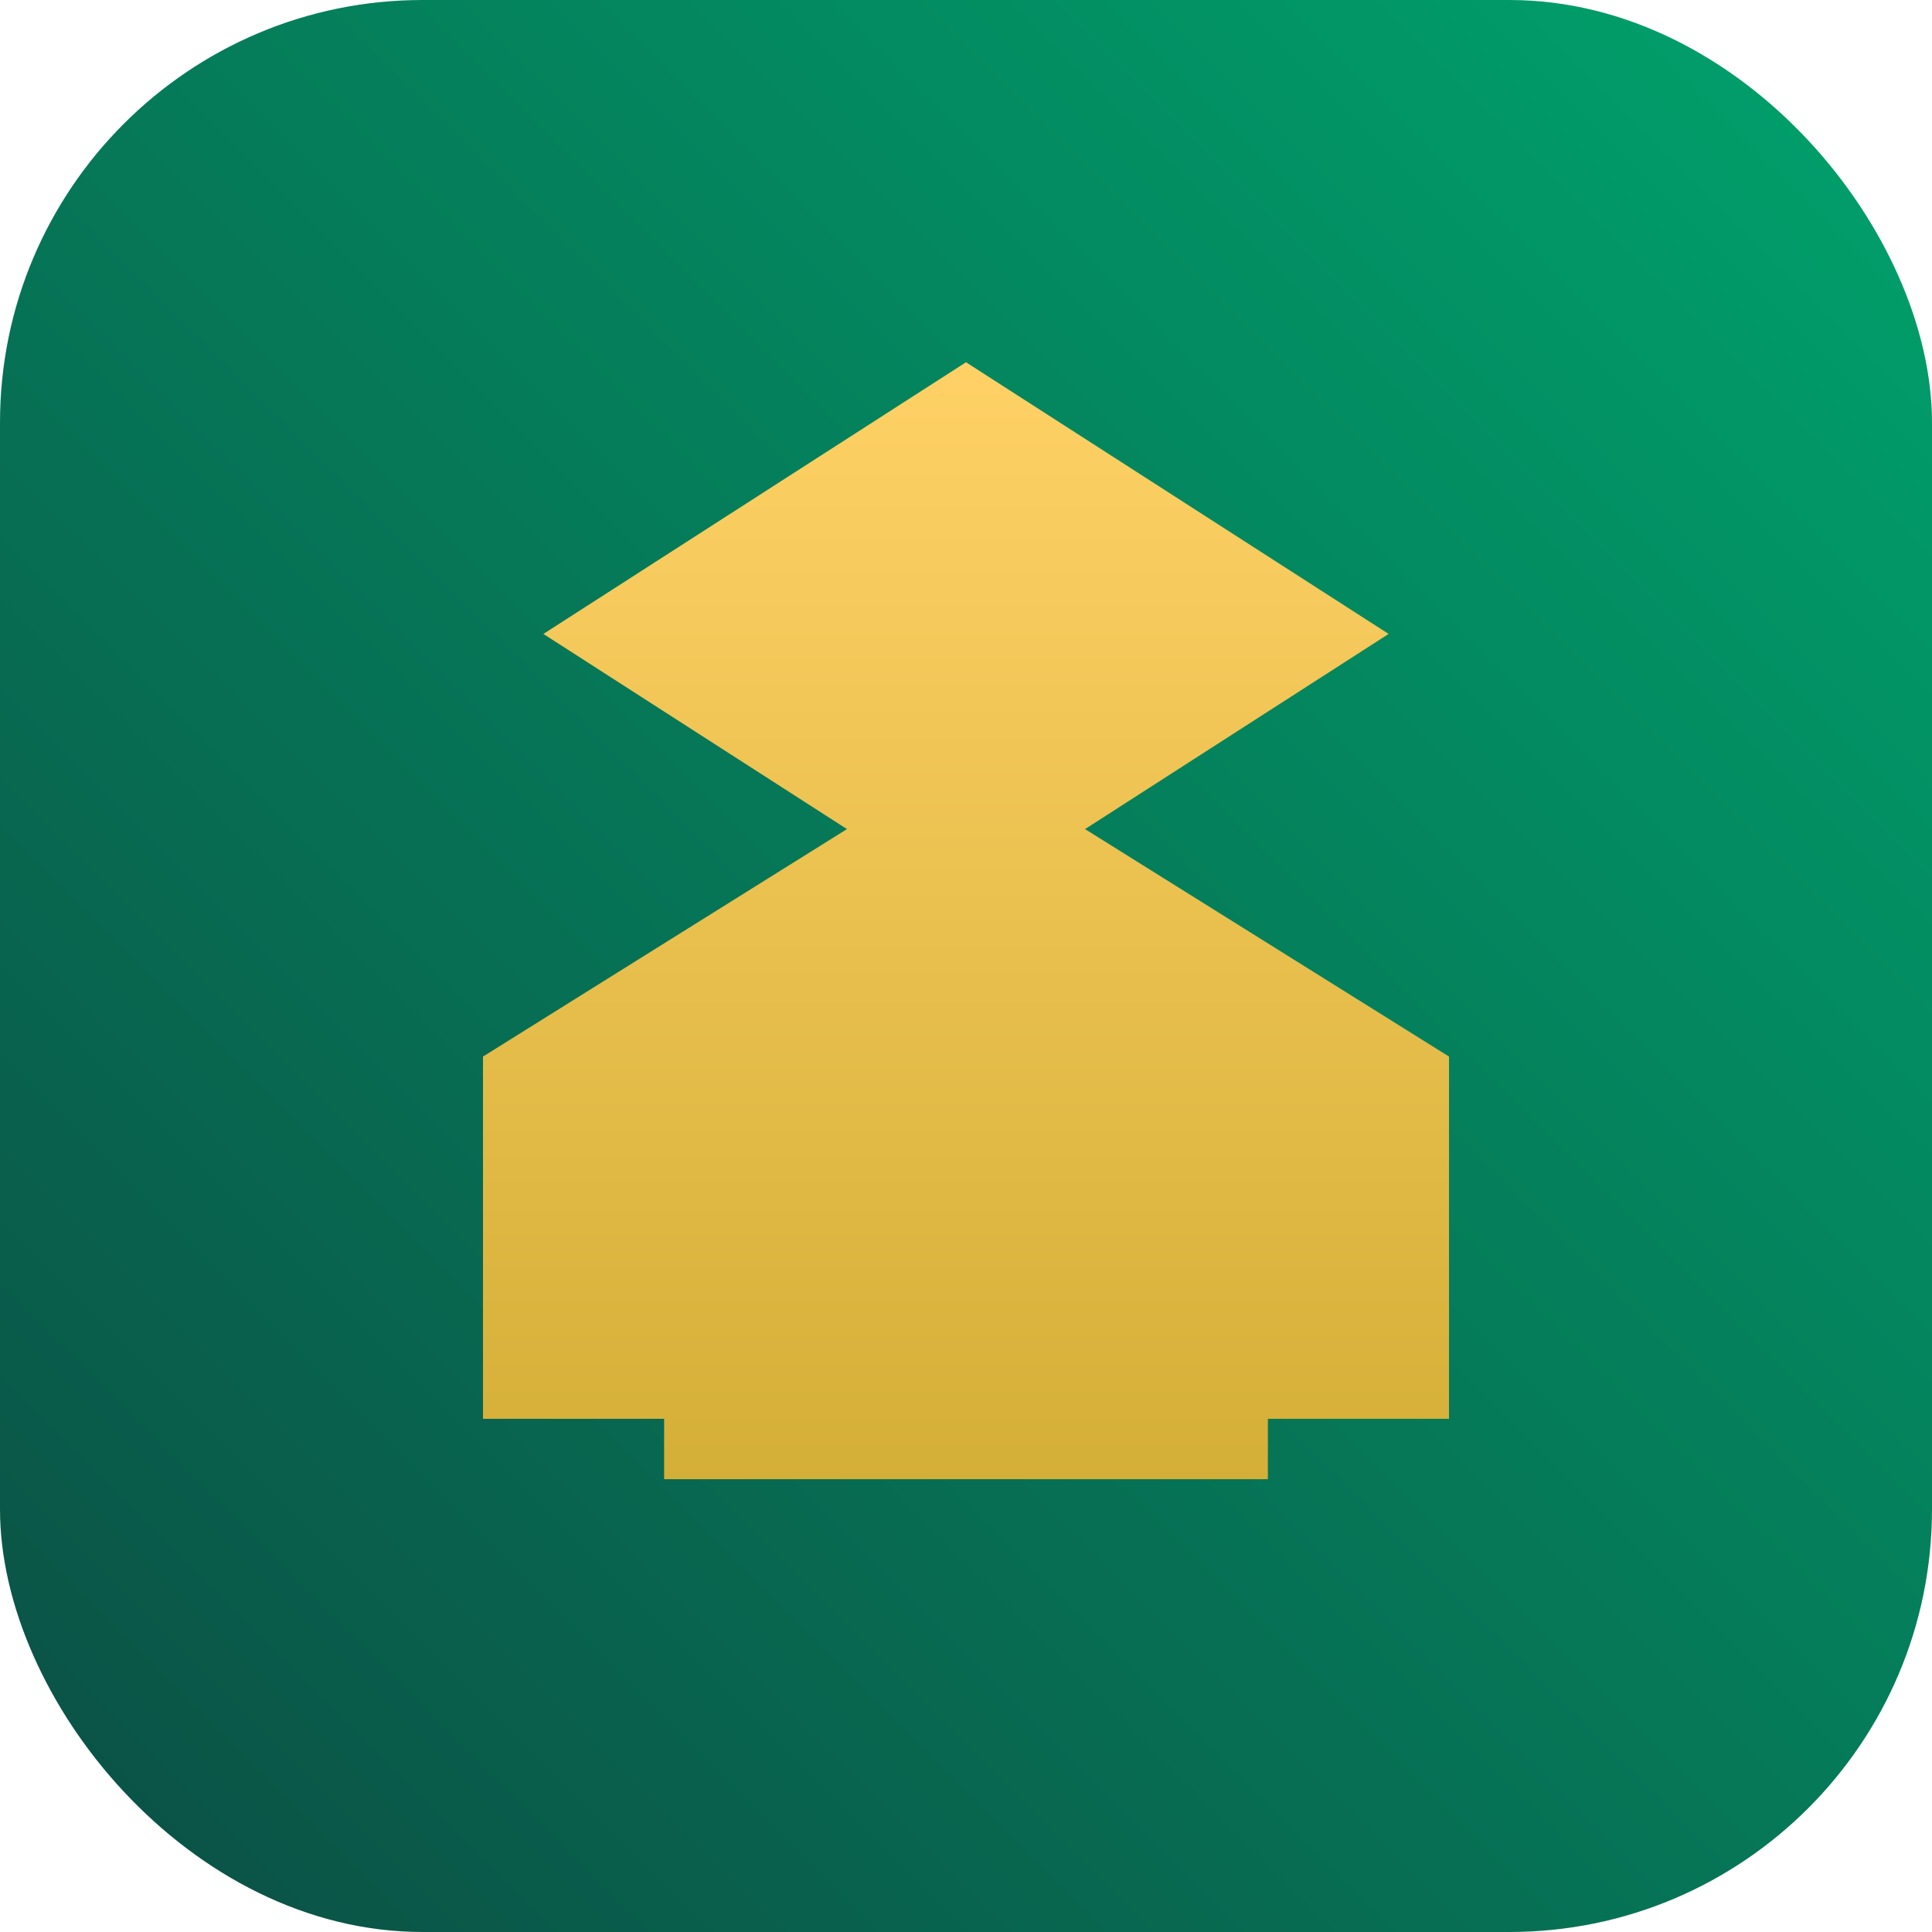 <svg xmlns="http://www.w3.org/2000/svg" viewBox="0 0 64 64">
  <defs>
    <linearGradient id="favBg" x1="0" y1="1" x2="1" y2="0">
      <stop stop-color="#0b4e44" offset="0"/>
      <stop stop-color="#00a36c" offset="1"/>
    </linearGradient>
    <linearGradient id="favGold" x1="0" y1="0" x2="0" y2="1">
      <stop stop-color="#ffd166" offset="0"/>
      <stop stop-color="#d4af37" offset="1"/>
    </linearGradient>
  </defs>
  <rect width="64" height="64" rx="14" fill="url(#favBg)"/>
  <path d="M32 12l14 9-14 9-14-9 14-9zm0 13l16 10v12H16V35l16-10zm0 14l10 6v4H22v-4l10-6z"
        fill="url(#favGold)"/>
</svg>
